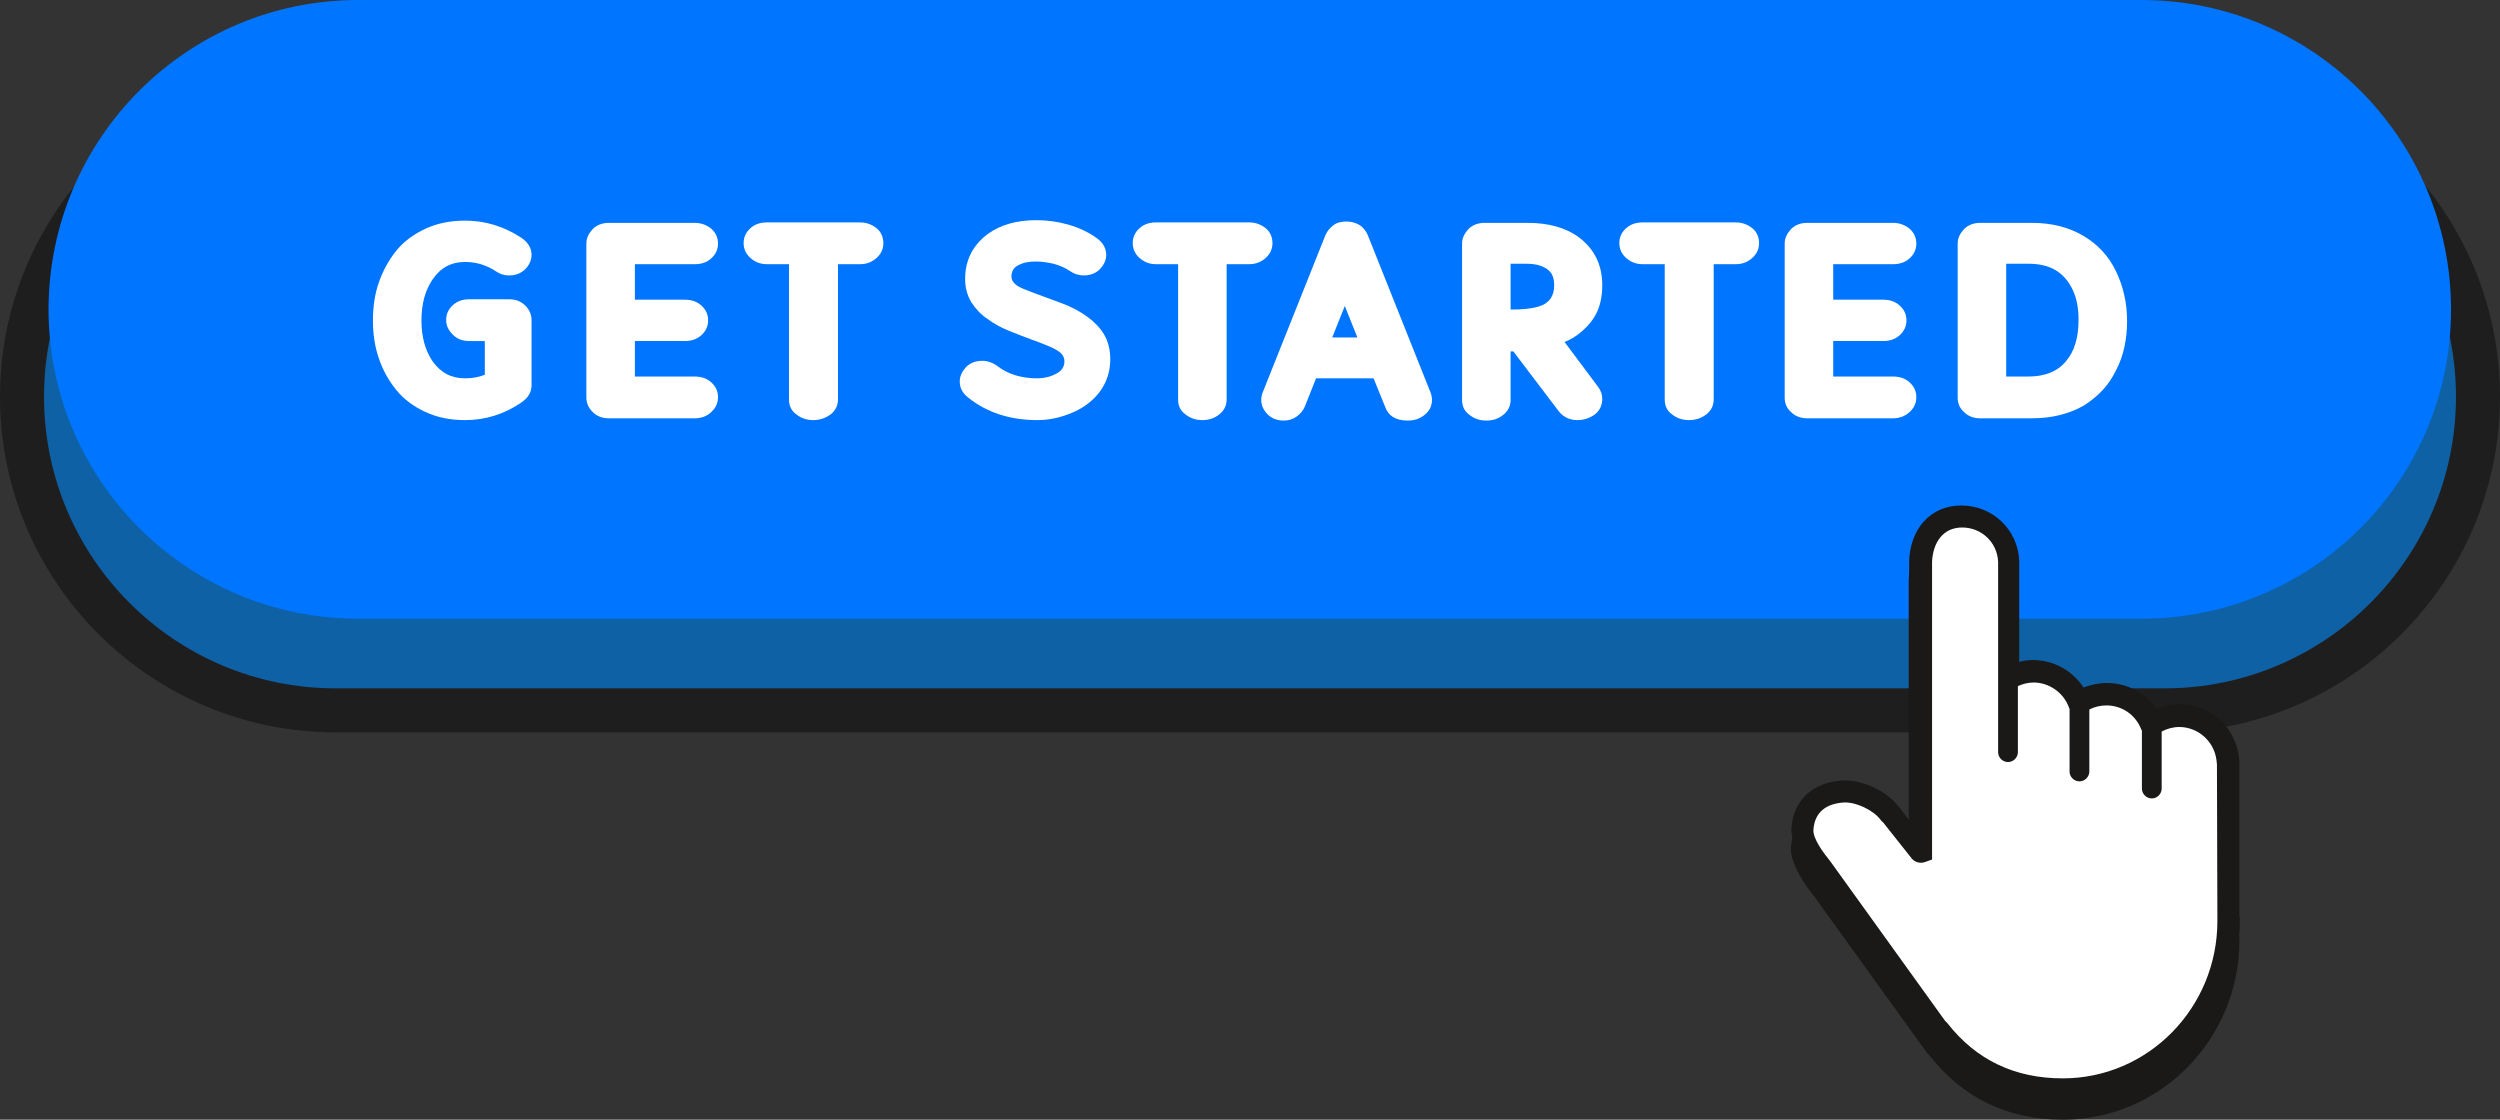 <?xml version="1.0" encoding="UTF-8"?>
<!DOCTYPE svg PUBLIC '-//W3C//DTD SVG 1.0//EN'
          'http://www.w3.org/TR/2001/REC-SVG-20010904/DTD/svg10.dtd'>
<svg height="249.2" preserveAspectRatio="xMidYMid meet" version="1.0" viewBox="0.0 0.0 556.4 249.2" width="556.4" xmlns="http://www.w3.org/2000/svg" xmlns:xlink="http://www.w3.org/1999/xlink" zoomAndPan="magnify"
><rect x="0.0" y="0.0" width="556.4" height="249.2" fill="#333333" stroke="none"/><g
  ><g id="change1_1"
    ><path d="M481.7,158.1h-407c-38.5,0-69.8-31.2-69.8-69.8l0,0c0-38.5,31.2-69.8,69.8-69.8h407 c38.5,0,69.8,31.2,69.8,69.8l0,0C551.5,126.9,520.2,158.1,481.7,158.1z" fill="#0F61A5"
    /></g
    ><g id="change2_1"
    ><path d="M481.7,163h-407C33.5,163,0,129.5,0,88.3s33.5-74.7,74.7-74.7h407c41.2,0,74.7,33.5,74.7,74.7 S522.9,163,481.7,163z M74.7,23.4c-35.8,0-64.9,29.1-64.9,64.9s29.1,64.9,64.9,64.9h407c35.8,0,64.9-29.1,64.9-64.9 s-29.1-64.9-64.9-64.9C481.7,23.4,74.7,23.4,74.7,23.4z" fill="#1E1E1E"
    /></g
    ><g id="change3_1"
    ><path d="M476.6,137.7H79.7c-38,0-68.9-30.8-68.9-68.9l0,0C10.9,30.8,41.7,0,79.7,0h396.9c38,0,68.9,30.8,68.9,68.9 l0,0C545.5,106.9,514.7,137.7,476.6,137.7z" fill="#0075FF"
    /></g
    ><g fill="#FFF" id="change4_1"
    ><path d="M103.5,93.5c-3.3,0-6.2-0.6-8.8-1.8s-4.8-2.8-6.5-4.9s-3-4.4-3.9-7.1c-0.9-2.6-1.3-5.4-1.3-8.4 s0.4-5.8,1.3-8.4s2.2-5,3.9-7.1s3.9-3.7,6.5-4.9s5.5-1.8,8.8-1.8c4.5,0,8.7,1.3,12.5,3.8c1.5,1,2.3,2.3,2.3,3.8 c0,1.2-0.5,2.3-1.4,3.2s-2.1,1.4-3.6,1.4c-1.1,0-2-0.3-2.9-0.9c-2.1-1.4-4.4-2.1-6.9-2.1c-3.1,0-5.5,1.3-7.3,4 c-1.6,2.4-2.4,5.4-2.4,9s0.8,6.6,2.4,9c1.8,2.6,4.2,3.9,7.3,3.9c1.7,0,3.2-0.3,4.4-0.8v-7.5h-3.4c-1.5,0-2.7-0.4-3.7-1.4 s-1.5-2-1.5-3.3s0.5-2.4,1.5-3.3s2.2-1.3,3.7-1.3h8.8c1.5,0,2.7,0.5,3.6,1.4s1.4,2,1.4,3.2v14.6c0,1.5-0.8,2.8-2.3,3.8 C112.2,92.2,108,93.5,103.5,93.5z"
      /><path d="M154.6,93.1h-19.1c-1.5,0-2.7-0.5-3.6-1.4c-0.9-0.9-1.4-2-1.4-3.2V54.2c0-1.2,0.5-2.2,1.4-3.2 c0.9-0.9,2.1-1.4,3.6-1.4h19.1c1.5,0,2.7,0.5,3.7,1.3c1,0.9,1.5,2,1.5,3.3s-0.5,2.4-1.5,3.3c-1,0.9-2.2,1.3-3.7,1.3h-13.3v7.9 h11.1c1.5,0,2.7,0.4,3.7,1.3s1.5,2,1.5,3.3s-0.5,2.4-1.5,3.3s-2.2,1.3-3.7,1.3h-11.1v7.9h13.3c1.5,0,2.7,0.4,3.7,1.3 s1.5,2,1.5,3.3s-0.5,2.4-1.5,3.3C157.4,92.6,156.1,93.1,154.6,93.1z"
      /><path d="M181,93.5c-1.4,0-2.7-0.4-3.8-1.3c-1.1-0.8-1.6-1.9-1.6-3.3V58.8h-4.9c-1.5,0-2.7-0.5-3.7-1.4 s-1.5-2-1.5-3.3s0.5-2.4,1.5-3.3c1-0.9,2.2-1.3,3.7-1.3h20.7c1.5,0,2.7,0.5,3.7,1.3s1.5,2,1.5,3.3s-0.5,2.4-1.5,3.3 s-2.2,1.4-3.7,1.4h-4.9v30.1c0,1.3-0.5,2.4-1.6,3.3C183.7,93.1,182.4,93.5,181,93.5z"
      /><path d="M230.9,93.5c-6.1,0-11.3-1.7-15.4-5c-1.3-1-1.9-2.2-1.9-3.6c0-1.2,0.5-2.2,1.4-3.2 c0.9-0.9,2.1-1.4,3.6-1.4c1.2,0,2.3,0.4,3.3,1.1c2.4,1.9,5.4,2.8,9,2.8c1.4,0,2.8-0.3,4.1-1c1.3-0.6,1.9-1.6,1.9-2.8 c0-0.7-0.3-1.4-0.9-1.9c-0.6-0.5-1.5-1-2.7-1.5s-2.5-1-3.9-1.5c-1.6-0.6-3.2-1.2-4.9-1.9c-1.7-0.7-3.2-1.5-4.7-2.6 c-1.5-1-2.6-2.2-3.6-3.7c-0.9-1.5-1.4-3.2-1.4-5.2c0-4.2,1.7-7.5,5-10c2.9-2.1,6.5-3.1,10.9-3.1c2.3,0,4.6,0.3,7.1,1 c2.4,0.7,4.5,1.7,6.3,3c1.4,1,2.1,2.3,2.1,3.7c0,1.2-0.5,2.2-1.4,3.2c-0.9,0.9-2.1,1.4-3.6,1.4c-1.1,0-2.1-0.3-3.1-1 s-2.2-1.2-3.6-1.6c-1.4-0.3-2.7-0.5-3.9-0.5c-1.5,0-2.8,0.2-3.9,0.8c-1.1,0.5-1.6,1.4-1.6,2.6c0,0.6,0.3,1.1,0.8,1.6 s1.4,0.9,2.4,1.3s2.3,0.9,3.7,1.4c1.6,0.6,3.3,1.2,5.1,1.9c1.7,0.7,3.4,1.6,4.9,2.7s2.8,2.4,3.7,3.9s1.4,3.4,1.4,5.5 c0,2.2-0.5,4.1-1.4,5.8s-2.2,3.1-3.8,4.3c-1.6,1.2-3.4,2-5.3,2.6S232.9,93.5,230.9,93.5z"
      /><path d="M267.6,93.5c-1.4,0-2.7-0.4-3.8-1.3c-1.1-0.8-1.6-1.9-1.6-3.3V58.8h-4.9c-1.5,0-2.7-0.5-3.7-1.4 s-1.5-2-1.5-3.3s0.5-2.4,1.5-3.3c1-0.9,2.2-1.3,3.7-1.3H278c1.5,0,2.7,0.5,3.7,1.3s1.5,2,1.5,3.3s-0.5,2.4-1.5,3.3 s-2.2,1.4-3.7,1.4h-5v30.1c0,1.3-0.5,2.4-1.6,3.3C270.3,93.1,269,93.5,267.6,93.5z"
      /><path d="M292.9,84.2l-2.5,6.3c-0.4,0.9-1,1.6-1.8,2.2s-1.8,0.9-2.9,0.9c-1.5,0-2.7-0.5-3.6-1.4s-1.4-2-1.4-3.2 c0-0.5,0.1-1.1,0.3-1.6l14-35.1c0.4-0.9,1-1.6,1.8-2.2c0.8-0.6,1.8-0.8,2.9-0.8s2.1,0.3,2.9,0.8s1.4,1.3,1.8,2.2l14,35.1 c0.2,0.5,0.3,1.1,0.3,1.6c0,1.3-0.5,2.4-1.6,3.3s-2.3,1.3-3.8,1.3c-2.6,0-4.3-1-5-3l-2.6-6.4C305.8,84.2,292.9,84.2,292.9,84.2z M302.1,75.1l-2.8-7l-2.8,7H302.1z"
      /><path d="M351.1,93.5c-1.8,0-3.2-0.7-4.2-2l-10.1-13.3h-0.6V89c0,1.3-0.5,2.4-1.6,3.3s-2.3,1.3-3.8,1.3 c-1.4,0-2.7-0.4-3.8-1.3c-1.1-0.8-1.6-1.9-1.6-3.3V54.2c0-1.2,0.5-2.2,1.4-3.2c0.9-0.9,2.1-1.4,3.6-1.4h9.6 c4.7,0,8.6,1.1,11.5,3.3c3.4,2.6,5.1,6.1,5.1,10.6c0,2.3-0.4,4.3-1.2,6s-2,3.1-3.4,4.3c-1.4,1.2-2.7,1.9-3.8,2.3l7.4,9.9 c0.7,0.9,1,1.8,1,2.8c0,1.3-0.5,2.5-1.6,3.4C353.9,93,352.6,93.5,351.1,93.5z M336.2,68.9c2.6,0,4.7-0.2,6.3-0.7 c2.3-0.7,3.4-2.3,3.4-4.7c0-1.3-0.3-2.3-0.9-3s-1.4-1.1-2.3-1.4c-0.9-0.3-2-0.4-3.1-0.4h-3.4V68.9L336.2,68.9z"
      /><path d="M375.9,93.5c-1.4,0-2.7-0.4-3.8-1.3c-1.1-0.8-1.6-1.9-1.6-3.3V58.8h-4.9c-1.5,0-2.7-0.5-3.7-1.4 s-1.5-2-1.5-3.3s0.5-2.4,1.5-3.3s2.2-1.3,3.7-1.3h20.7c1.5,0,2.7,0.5,3.7,1.3s1.5,2,1.5,3.3s-0.5,2.4-1.5,3.3s-2.2,1.4-3.7,1.4 h-4.9v30.1c0,1.3-0.5,2.4-1.6,3.3C378.6,93.1,377.4,93.5,375.9,93.5z"
      /><path d="M421.3,93.1h-19.1c-1.5,0-2.7-0.5-3.6-1.4c-1-0.9-1.4-2-1.4-3.2V54.2c0-1.2,0.5-2.2,1.4-3.2 c0.9-0.9,2.1-1.4,3.6-1.4h19.1c1.5,0,2.7,0.5,3.7,1.3c1,0.9,1.5,2,1.5,3.3s-0.5,2.4-1.5,3.3c-1,0.9-2.2,1.3-3.7,1.3H408v7.9h11.1 c1.5,0,2.7,0.4,3.7,1.3s1.5,2,1.5,3.3s-0.5,2.4-1.5,3.3s-2.2,1.3-3.7,1.3H408v7.9h13.3c1.5,0,2.7,0.4,3.7,1.3s1.5,2,1.5,3.3 s-0.5,2.4-1.5,3.3C424,92.6,422.8,93.1,421.3,93.1z"
      /><path d="M452.2,93.1h-11.5c-1.5,0-2.7-0.5-3.6-1.4c-1-0.9-1.4-2-1.4-3.2V54.2c0-1.2,0.5-2.2,1.4-3.2 c0.9-0.9,2.1-1.4,3.6-1.4h11.5c4.5,0,8.3,1,11.5,2.9s5.6,4.5,7.2,7.8s2.5,7,2.5,11.1c0,4.2-0.8,7.9-2.5,11.1 c-1.6,3.3-4,5.8-7.2,7.8C460.5,92.1,456.7,93.1,452.2,93.1z M451.5,83.8c3.7,0,6.5-1.2,8.3-3.4c1.9-2.2,2.8-5.3,2.8-9.2 c0-2.6-0.4-4.8-1.3-6.7c-0.9-1.9-2.1-3.3-3.7-4.3s-3.7-1.5-6.1-1.5h-5v25.1L451.5,83.8L451.5,83.8L451.5,83.8z"
    /></g
    ><g id="change5_1"
    ><path d="M498.4,208.4v0.6v0.3c0,22-17.6,39.9-39.3,39.9c-12.2,0-22.2-4.8-29.6-14.2l-0.1-0.1 c-0.2-0.2-0.3-0.3-0.4-0.4l0,0L403.4,199l-0.1-0.1c0,0,0-0.1-0.1-0.1c-2-2.6-4.9-7.1-4.6-10.3c0.5-6.4,5.1-10.1,11.5-10.5 c4.1-0.2,9.4,2.2,12,5.4c0.1,0.1,0.2,0.2,0.3,0.3l2.4,3.1v-57.6c0.2-6.9,4.6-12.4,11.6-12.4s12.6,5.4,12.9,12.3v0.2v22.4 c1-0.2,2-0.4,3.1-0.4c4.5,0,8.7,2.4,11.2,6.1c1.6-0.7,3.4-1,5.2-1c4.5,0,8.6,2.2,11,5.8c1.6-0.7,3.4-1.1,5.2-1.1 c6.8,0,12.4,5.1,13.2,11.8c0.1,0.5,0.1,1,0.1,1.5v33.9C498.4,208.3,498.4,208.4,498.4,208.4z" fill="#1B1918"
    /></g
    ><g id="change4_2"
    ><path d="M496.2,170.1c0-0.4,0-0.8-0.1-1.2c-0.6-5.4-5.2-9.6-10.7-9.6c-2.3,0-4.5,0.7-6.2,2l0,0 c-1.6-3.9-5.5-6.7-10-6.7c-2.3,0-4.4,0.7-6.2,1.9l0,0c-1.5-4.1-5.5-7-10.1-7c-2,0-3.9,0.6-5.5,1.5l0,0v-26v-0.1 c-0.2-5.6-4.8-10-10.5-10c-5.6,0-10.3,4.4-10.5,10l0,0v64.5l0,0l-6.8-8.6l-0.1-0.1c-2-2.6-5.2-4.2-8.8-4.1 c-5.2,0.3-9.4,4.4-9.9,9.5c-0.2,2.8,0.6,5.4,2.2,7.4c0.1,0.1,0.1,0.1,0.2,0.3l26.8,34.1c0.1,0.1,0.1,0.2,0.3,0.4 c0,0.1,0.1,0.1,0.2,0.2c6.8,8.7,17.2,13.9,28.9,13.9c20.4,0,36.9-16.8,36.9-37.5c0-0.3,0-0.6,0-0.9c0-0.1,0-0.1,0-0.1L496.2,170.1 L496.2,170.1L496.2,170.1z" fill="#FFF"
    /></g
    ><g id="change5_2"
    ><path d="M498.4,203.9V170c0-0.5,0-1-0.1-1.5c-0.8-6.7-6.4-11.8-13.2-11.8c-1.8,0-3.6,0.4-5.2,1.1 c-2.4-3.6-6.5-5.8-11-5.8c-1.8,0-3.5,0.4-5.2,1c-2.4-3.7-6.6-6.1-11.2-6.1c-1,0-2.1,0.1-3.1,0.4V125v-0.2 c-0.3-6.9-5.9-12.3-12.9-12.3s-11.4,5.4-11.6,12.4v57.6l-2.4-3.1c-0.1-0.1-0.2-0.2-0.3-0.3c-2.6-3.2-7.9-5.6-12-5.4 c-6.4,0.3-11,4.1-11.5,10.5c-0.3,3.3,2.6,7.8,4.6,10.3c0,0,0,0.1,0.1,0.1l0.1,0.1l25.6,35.5l0,0c0.1,0.1,0.2,0.2,0.4,0.4l0.1,0.1 c7.4,9.4,17.3,14.2,29.6,14.2c21.7,0,39.3-17.9,39.3-39.9v-0.3v-0.6C498.4,204.1,498.4,204,498.4,203.9z M493.5,204L493.5,204v0.1 v0.9c0,19.3-15.4,35-34.4,35c-10.7,0-19.3-4.1-25.7-12.3l-0.3-0.3c-0.1-0.1-0.1-0.1-0.2-0.2l-25.4-35.3c0,0,0-0.1-0.1-0.1l-0.2-0.3 c-1.3-1.6-3.8-4.9-3.6-6.9c0.3-3.9,2.9-5.8,6.9-6c2.6-0.1,6.4,1.7,8,3.8l0.4,0.5h0.1l6.5,8.2c0.7,0.8,1.8,1.1,2.8,0.8l1.7-0.6V125 c0.2-4.2,2.4-7.6,6.7-7.6c4.3,0,7.8,3.3,8,7.6v42.4c0,1.2,1,2.2,2.2,2.2s2.2-1,2.2-2.2v-14.7c1.1-0.5,2.3-0.8,3.5-0.8 c3.4,0,6.6,2.2,7.8,5.4c0.1,0.2,0.1,0.3,0.2,0.5v13.9c0,1.2,1,2.2,2.2,2.2s2.2-1,2.2-2.2v-13.8c1.2-0.6,2.5-0.9,3.8-0.9 c3.4,0,6.4,2,7.7,5.2c0,0.1,0.1,0.2,0.2,0.4v12.9c0,1.2,1,2.2,2.2,2.2s2.2-1,2.2-2.2v-12.7c1.2-0.6,2.5-1,3.9-1 c4.2,0,7.8,3.2,8.3,7.4c0,0.3,0.1,0.6,0.1,0.9L493.5,204L493.5,204z" fill="#1B1918"
    /></g
  ></g
></svg
>
